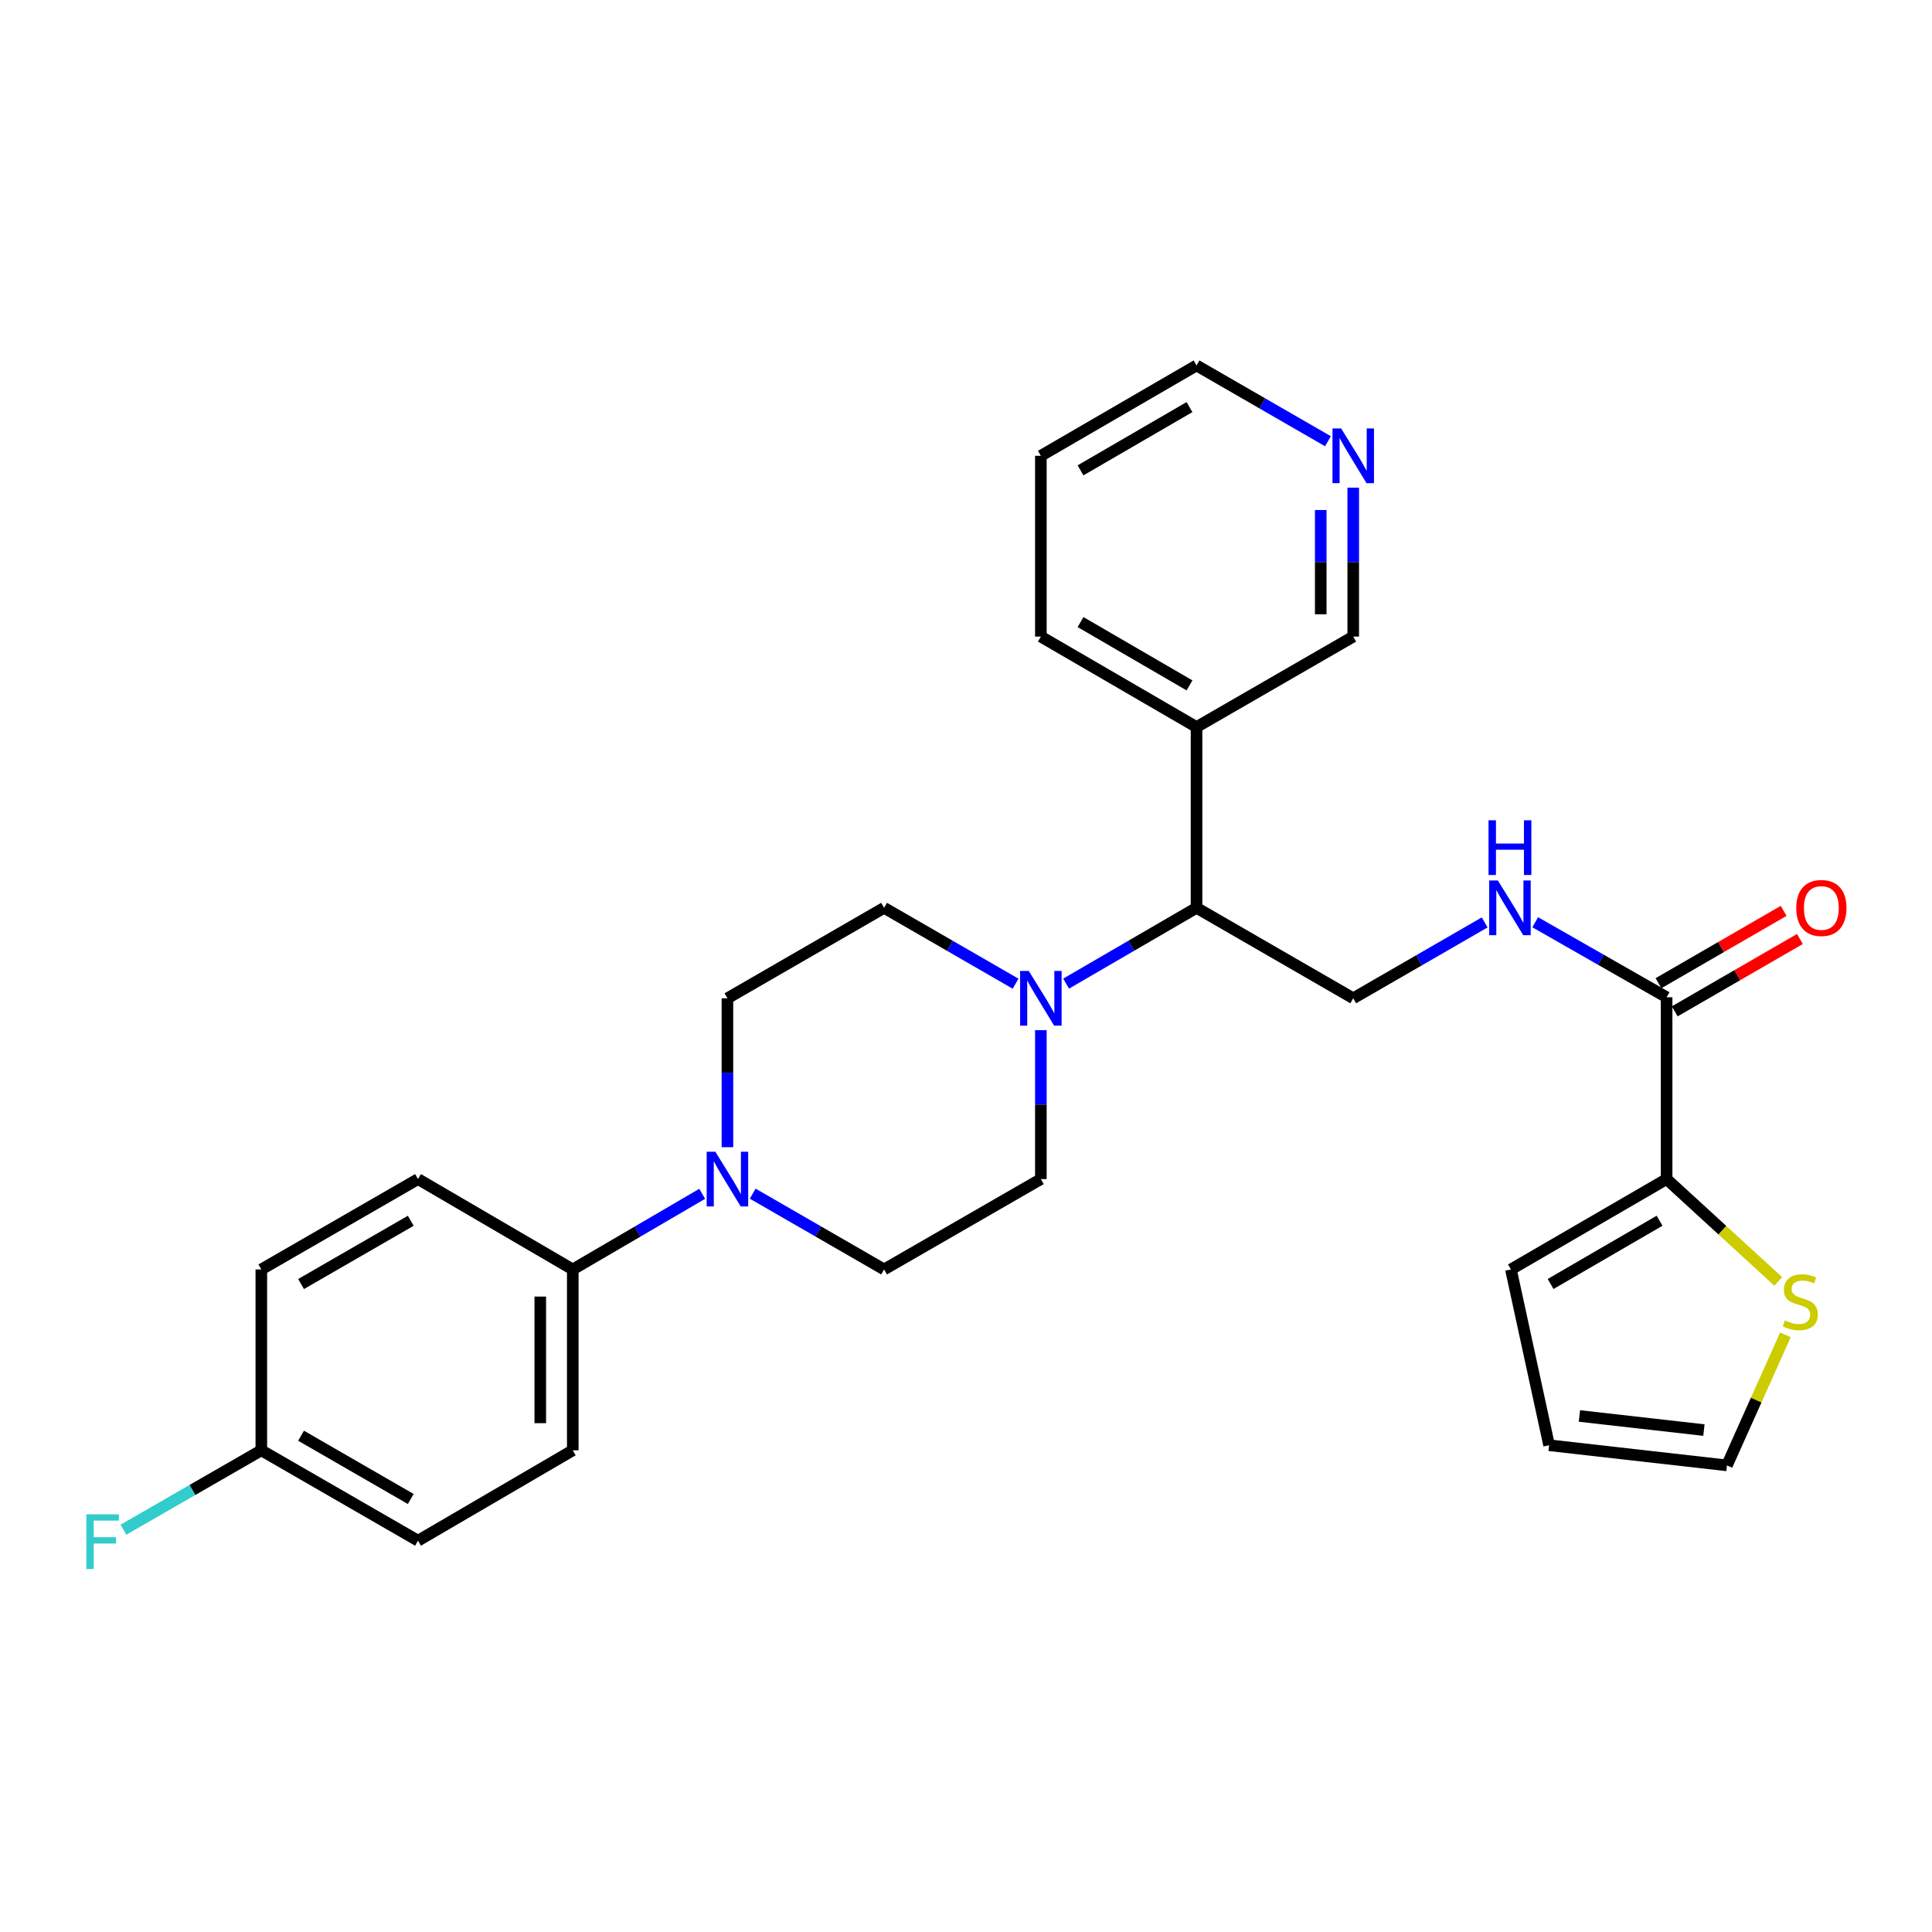 <?xml version='1.0' encoding='iso-8859-1'?>
<svg version='1.1' baseProfile='full'
              xmlns='http://www.w3.org/2000/svg'
                      xmlns:rdkit='http://www.rdkit.org/xml'
                      xmlns:xlink='http://www.w3.org/1999/xlink'
                  xml:space='preserve'
width='1000px' height='1000px' viewBox='0 0 1000 1000'>
<!-- END OF HEADER -->
<rect style='opacity:1.0;fill:#FFFFFF;stroke:none' width='1000' height='1000' x='0' y='0'> </rect>
<path class='bond-3' d='M 551.818,509.115 L 585.57,489.503' style='fill:none;fill-rule:evenodd;stroke:#0000FF;stroke-width:6px;stroke-linecap:butt;stroke-linejoin:miter;stroke-opacity:1' />
<path class='bond-3' d='M 585.57,489.503 L 619.323,469.891' style='fill:none;fill-rule:evenodd;stroke:#000000;stroke-width:6px;stroke-linecap:butt;stroke-linejoin:miter;stroke-opacity:1' />
<path class='bond-9' d='M 525.666,509.161 L 491.635,489.526' style='fill:none;fill-rule:evenodd;stroke:#0000FF;stroke-width:6px;stroke-linecap:butt;stroke-linejoin:miter;stroke-opacity:1' />
<path class='bond-9' d='M 491.635,489.526 L 457.604,469.891' style='fill:none;fill-rule:evenodd;stroke:#000000;stroke-width:6px;stroke-linecap:butt;stroke-linejoin:miter;stroke-opacity:1' />
<path class='bond-10' d='M 538.748,533.209 L 538.748,571.749' style='fill:none;fill-rule:evenodd;stroke:#0000FF;stroke-width:6px;stroke-linecap:butt;stroke-linejoin:miter;stroke-opacity:1' />
<path class='bond-10' d='M 538.748,571.749 L 538.748,610.289' style='fill:none;fill-rule:evenodd;stroke:#000000;stroke-width:6px;stroke-linecap:butt;stroke-linejoin:miter;stroke-opacity:1' />
<path class='bond-0' d='M 389.596,617.834 L 423.6,637.447' style='fill:none;fill-rule:evenodd;stroke:#0000FF;stroke-width:6px;stroke-linecap:butt;stroke-linejoin:miter;stroke-opacity:1' />
<path class='bond-0' d='M 423.6,637.447 L 457.604,657.061' style='fill:none;fill-rule:evenodd;stroke:#000000;stroke-width:6px;stroke-linecap:butt;stroke-linejoin:miter;stroke-opacity:1' />
<path class='bond-7' d='M 363.458,617.919 L 329.961,637.49' style='fill:none;fill-rule:evenodd;stroke:#0000FF;stroke-width:6px;stroke-linecap:butt;stroke-linejoin:miter;stroke-opacity:1' />
<path class='bond-7' d='M 329.961,637.49 L 296.464,657.061' style='fill:none;fill-rule:evenodd;stroke:#000000;stroke-width:6px;stroke-linecap:butt;stroke-linejoin:miter;stroke-opacity:1' />
<path class='bond-28' d='M 376.515,593.79 L 376.515,555.25' style='fill:none;fill-rule:evenodd;stroke:#0000FF;stroke-width:6px;stroke-linecap:butt;stroke-linejoin:miter;stroke-opacity:1' />
<path class='bond-28' d='M 376.515,555.25 L 376.515,516.709' style='fill:none;fill-rule:evenodd;stroke:#000000;stroke-width:6px;stroke-linecap:butt;stroke-linejoin:miter;stroke-opacity:1' />
<path class='bond-1' d='M 862.635,516.186 L 828.628,496.771' style='fill:none;fill-rule:evenodd;stroke:#000000;stroke-width:6px;stroke-linecap:butt;stroke-linejoin:miter;stroke-opacity:1' />
<path class='bond-1' d='M 828.628,496.771 L 794.621,477.356' style='fill:none;fill-rule:evenodd;stroke:#0000FF;stroke-width:6px;stroke-linecap:butt;stroke-linejoin:miter;stroke-opacity:1' />
<path class='bond-2' d='M 862.635,516.186 L 862.635,610.289' style='fill:none;fill-rule:evenodd;stroke:#000000;stroke-width:6px;stroke-linecap:butt;stroke-linejoin:miter;stroke-opacity:1' />
<path class='bond-15' d='M 866.842,523.466 L 899.235,504.744' style='fill:none;fill-rule:evenodd;stroke:#000000;stroke-width:6px;stroke-linecap:butt;stroke-linejoin:miter;stroke-opacity:1' />
<path class='bond-15' d='M 899.235,504.744 L 931.628,486.022' style='fill:none;fill-rule:evenodd;stroke:#FF0000;stroke-width:6px;stroke-linecap:butt;stroke-linejoin:miter;stroke-opacity:1' />
<path class='bond-15' d='M 858.427,508.906 L 890.819,490.184' style='fill:none;fill-rule:evenodd;stroke:#000000;stroke-width:6px;stroke-linecap:butt;stroke-linejoin:miter;stroke-opacity:1' />
<path class='bond-15' d='M 890.819,490.184 L 923.212,471.462' style='fill:none;fill-rule:evenodd;stroke:#FF0000;stroke-width:6px;stroke-linecap:butt;stroke-linejoin:miter;stroke-opacity:1' />
<path class='bond-5' d='M 862.635,610.289 L 891.519,636.767' style='fill:none;fill-rule:evenodd;stroke:#000000;stroke-width:6px;stroke-linecap:butt;stroke-linejoin:miter;stroke-opacity:1' />
<path class='bond-5' d='M 891.519,636.767 L 920.403,663.245' style='fill:none;fill-rule:evenodd;stroke:#CCCC00;stroke-width:6px;stroke-linecap:butt;stroke-linejoin:miter;stroke-opacity:1' />
<path class='bond-13' d='M 862.635,610.289 L 782.06,657.061' style='fill:none;fill-rule:evenodd;stroke:#000000;stroke-width:6px;stroke-linecap:butt;stroke-linejoin:miter;stroke-opacity:1' />
<path class='bond-13' d='M 858.991,631.85 L 802.589,664.59' style='fill:none;fill-rule:evenodd;stroke:#000000;stroke-width:6px;stroke-linecap:butt;stroke-linejoin:miter;stroke-opacity:1' />
<path class='bond-6' d='M 619.323,469.891 L 700.43,516.709' style='fill:none;fill-rule:evenodd;stroke:#000000;stroke-width:6px;stroke-linecap:butt;stroke-linejoin:miter;stroke-opacity:1' />
<path class='bond-8' d='M 619.323,469.891 L 619.323,376.321' style='fill:none;fill-rule:evenodd;stroke:#000000;stroke-width:6px;stroke-linecap:butt;stroke-linejoin:miter;stroke-opacity:1' />
<path class='bond-4' d='M 768.465,477.441 L 734.447,497.075' style='fill:none;fill-rule:evenodd;stroke:#0000FF;stroke-width:6px;stroke-linecap:butt;stroke-linejoin:miter;stroke-opacity:1' />
<path class='bond-4' d='M 734.447,497.075 L 700.43,516.709' style='fill:none;fill-rule:evenodd;stroke:#000000;stroke-width:6px;stroke-linecap:butt;stroke-linejoin:miter;stroke-opacity:1' />
<path class='bond-14' d='M 924.123,690.921 L 908.991,724.7' style='fill:none;fill-rule:evenodd;stroke:#CCCC00;stroke-width:6px;stroke-linecap:butt;stroke-linejoin:miter;stroke-opacity:1' />
<path class='bond-14' d='M 908.991,724.7 L 893.859,758.479' style='fill:none;fill-rule:evenodd;stroke:#000000;stroke-width:6px;stroke-linecap:butt;stroke-linejoin:miter;stroke-opacity:1' />
<path class='bond-18' d='M 296.464,657.061 L 296.464,750.678' style='fill:none;fill-rule:evenodd;stroke:#000000;stroke-width:6px;stroke-linecap:butt;stroke-linejoin:miter;stroke-opacity:1' />
<path class='bond-18' d='M 279.647,671.103 L 279.647,736.635' style='fill:none;fill-rule:evenodd;stroke:#000000;stroke-width:6px;stroke-linecap:butt;stroke-linejoin:miter;stroke-opacity:1' />
<path class='bond-19' d='M 296.464,657.061 L 216.366,610.289' style='fill:none;fill-rule:evenodd;stroke:#000000;stroke-width:6px;stroke-linecap:butt;stroke-linejoin:miter;stroke-opacity:1' />
<path class='bond-24' d='M 619.323,376.321 L 700.43,329.502' style='fill:none;fill-rule:evenodd;stroke:#000000;stroke-width:6px;stroke-linecap:butt;stroke-linejoin:miter;stroke-opacity:1' />
<path class='bond-25' d='M 619.323,376.321 L 538.748,329.502' style='fill:none;fill-rule:evenodd;stroke:#000000;stroke-width:6px;stroke-linecap:butt;stroke-linejoin:miter;stroke-opacity:1' />
<path class='bond-25' d='M 615.686,354.757 L 559.284,321.984' style='fill:none;fill-rule:evenodd;stroke:#000000;stroke-width:6px;stroke-linecap:butt;stroke-linejoin:miter;stroke-opacity:1' />
<path class='bond-12' d='M 457.604,469.891 L 376.515,516.709' style='fill:none;fill-rule:evenodd;stroke:#000000;stroke-width:6px;stroke-linecap:butt;stroke-linejoin:miter;stroke-opacity:1' />
<path class='bond-11' d='M 538.748,610.289 L 457.604,657.061' style='fill:none;fill-rule:evenodd;stroke:#000000;stroke-width:6px;stroke-linecap:butt;stroke-linejoin:miter;stroke-opacity:1' />
<path class='bond-17' d='M 782.06,657.061 L 801.811,748.053' style='fill:none;fill-rule:evenodd;stroke:#000000;stroke-width:6px;stroke-linecap:butt;stroke-linejoin:miter;stroke-opacity:1' />
<path class='bond-31' d='M 893.859,758.479 L 801.811,748.053' style='fill:none;fill-rule:evenodd;stroke:#000000;stroke-width:6px;stroke-linecap:butt;stroke-linejoin:miter;stroke-opacity:1' />
<path class='bond-31' d='M 881.945,740.205 L 817.511,732.906' style='fill:none;fill-rule:evenodd;stroke:#000000;stroke-width:6px;stroke-linecap:butt;stroke-linejoin:miter;stroke-opacity:1' />
<path class='bond-16' d='M 700.43,252.422 L 700.43,290.962' style='fill:none;fill-rule:evenodd;stroke:#0000FF;stroke-width:6px;stroke-linecap:butt;stroke-linejoin:miter;stroke-opacity:1' />
<path class='bond-16' d='M 700.43,290.962 L 700.43,329.502' style='fill:none;fill-rule:evenodd;stroke:#000000;stroke-width:6px;stroke-linecap:butt;stroke-linejoin:miter;stroke-opacity:1' />
<path class='bond-16' d='M 683.612,263.984 L 683.612,290.962' style='fill:none;fill-rule:evenodd;stroke:#0000FF;stroke-width:6px;stroke-linecap:butt;stroke-linejoin:miter;stroke-opacity:1' />
<path class='bond-16' d='M 683.612,290.962 L 683.612,317.94' style='fill:none;fill-rule:evenodd;stroke:#000000;stroke-width:6px;stroke-linecap:butt;stroke-linejoin:miter;stroke-opacity:1' />
<path class='bond-29' d='M 687.349,228.379 L 653.336,208.765' style='fill:none;fill-rule:evenodd;stroke:#0000FF;stroke-width:6px;stroke-linecap:butt;stroke-linejoin:miter;stroke-opacity:1' />
<path class='bond-29' d='M 653.336,208.765 L 619.323,189.151' style='fill:none;fill-rule:evenodd;stroke:#000000;stroke-width:6px;stroke-linecap:butt;stroke-linejoin:miter;stroke-opacity:1' />
<path class='bond-22' d='M 296.464,750.678 L 216.366,797.459' style='fill:none;fill-rule:evenodd;stroke:#000000;stroke-width:6px;stroke-linecap:butt;stroke-linejoin:miter;stroke-opacity:1' />
<path class='bond-21' d='M 216.366,610.289 L 135.259,657.061' style='fill:none;fill-rule:evenodd;stroke:#000000;stroke-width:6px;stroke-linecap:butt;stroke-linejoin:miter;stroke-opacity:1' />
<path class='bond-21' d='M 212.601,631.874 L 155.826,664.614' style='fill:none;fill-rule:evenodd;stroke:#000000;stroke-width:6px;stroke-linecap:butt;stroke-linejoin:miter;stroke-opacity:1' />
<path class='bond-20' d='M 135.259,750.678 L 135.259,657.061' style='fill:none;fill-rule:evenodd;stroke:#000000;stroke-width:6px;stroke-linecap:butt;stroke-linejoin:miter;stroke-opacity:1' />
<path class='bond-23' d='M 135.259,750.678 L 99.577,771.224' style='fill:none;fill-rule:evenodd;stroke:#000000;stroke-width:6px;stroke-linecap:butt;stroke-linejoin:miter;stroke-opacity:1' />
<path class='bond-23' d='M 99.577,771.224 L 63.896,791.769' style='fill:none;fill-rule:evenodd;stroke:#33CCCC;stroke-width:6px;stroke-linecap:butt;stroke-linejoin:miter;stroke-opacity:1' />
<path class='bond-30' d='M 135.259,750.678 L 216.366,797.459' style='fill:none;fill-rule:evenodd;stroke:#000000;stroke-width:6px;stroke-linecap:butt;stroke-linejoin:miter;stroke-opacity:1' />
<path class='bond-30' d='M 155.828,743.127 L 212.603,775.874' style='fill:none;fill-rule:evenodd;stroke:#000000;stroke-width:6px;stroke-linecap:butt;stroke-linejoin:miter;stroke-opacity:1' />
<path class='bond-27' d='M 538.748,329.502 L 538.748,235.922' style='fill:none;fill-rule:evenodd;stroke:#000000;stroke-width:6px;stroke-linecap:butt;stroke-linejoin:miter;stroke-opacity:1' />
<path class='bond-26' d='M 619.323,189.151 L 538.748,235.922' style='fill:none;fill-rule:evenodd;stroke:#000000;stroke-width:6px;stroke-linecap:butt;stroke-linejoin:miter;stroke-opacity:1' />
<path class='bond-26' d='M 615.679,210.712 L 559.277,243.451' style='fill:none;fill-rule:evenodd;stroke:#000000;stroke-width:6px;stroke-linecap:butt;stroke-linejoin:miter;stroke-opacity:1' />
<path  class='atom-0' d='M 532.488 502.549
L 541.768 517.549
Q 542.688 519.029, 544.168 521.709
Q 545.648 524.389, 545.728 524.549
L 545.728 502.549
L 549.488 502.549
L 549.488 530.869
L 545.608 530.869
L 535.648 514.469
Q 534.488 512.549, 533.248 510.349
Q 532.048 508.149, 531.688 507.469
L 531.688 530.869
L 528.008 530.869
L 528.008 502.549
L 532.488 502.549
' fill='#0000FF'/>
<path  class='atom-1' d='M 370.255 596.129
L 379.535 611.129
Q 380.455 612.609, 381.935 615.289
Q 383.415 617.969, 383.495 618.129
L 383.495 596.129
L 387.255 596.129
L 387.255 624.449
L 383.375 624.449
L 373.415 608.049
Q 372.255 606.129, 371.015 603.929
Q 369.815 601.729, 369.455 601.049
L 369.455 624.449
L 365.775 624.449
L 365.775 596.129
L 370.255 596.129
' fill='#0000FF'/>
<path  class='atom-5' d='M 775.286 455.731
L 784.566 470.731
Q 785.486 472.211, 786.966 474.891
Q 788.446 477.571, 788.526 477.731
L 788.526 455.731
L 792.286 455.731
L 792.286 484.051
L 788.406 484.051
L 778.446 467.651
Q 777.286 465.731, 776.046 463.531
Q 774.846 461.331, 774.486 460.651
L 774.486 484.051
L 770.806 484.051
L 770.806 455.731
L 775.286 455.731
' fill='#0000FF'/>
<path  class='atom-5' d='M 770.466 424.579
L 774.306 424.579
L 774.306 436.619
L 788.786 436.619
L 788.786 424.579
L 792.626 424.579
L 792.626 452.899
L 788.786 452.899
L 788.786 439.819
L 774.306 439.819
L 774.306 452.899
L 770.466 452.899
L 770.466 424.579
' fill='#0000FF'/>
<path  class='atom-6' d='M 923.829 683.439
Q 924.149 683.559, 925.469 684.119
Q 926.789 684.679, 928.229 685.039
Q 929.709 685.359, 931.149 685.359
Q 933.829 685.359, 935.389 684.079
Q 936.949 682.759, 936.949 680.479
Q 936.949 678.919, 936.149 677.959
Q 935.389 676.999, 934.189 676.479
Q 932.989 675.959, 930.989 675.359
Q 928.469 674.599, 926.949 673.879
Q 925.469 673.159, 924.389 671.639
Q 923.349 670.119, 923.349 667.559
Q 923.349 663.999, 925.749 661.799
Q 928.189 659.599, 932.989 659.599
Q 936.269 659.599, 939.989 661.159
L 939.069 664.239
Q 935.669 662.839, 933.109 662.839
Q 930.349 662.839, 928.829 663.999
Q 927.309 665.119, 927.349 667.079
Q 927.349 668.599, 928.109 669.519
Q 928.909 670.439, 930.029 670.959
Q 931.189 671.479, 933.109 672.079
Q 935.669 672.879, 937.189 673.679
Q 938.709 674.479, 939.789 676.119
Q 940.909 677.719, 940.909 680.479
Q 940.909 684.399, 938.269 686.519
Q 935.669 688.599, 931.309 688.599
Q 928.789 688.599, 926.869 688.039
Q 924.989 687.519, 922.749 686.599
L 923.829 683.439
' fill='#CCCC00'/>
<path  class='atom-16' d='M 929.733 469.971
Q 929.733 463.171, 933.093 459.371
Q 936.453 455.571, 942.733 455.571
Q 949.013 455.571, 952.373 459.371
Q 955.733 463.171, 955.733 469.971
Q 955.733 476.851, 952.333 480.771
Q 948.933 484.651, 942.733 484.651
Q 936.493 484.651, 933.093 480.771
Q 929.733 476.891, 929.733 469.971
M 942.733 481.451
Q 947.053 481.451, 949.373 478.571
Q 951.733 475.651, 951.733 469.971
Q 951.733 464.411, 949.373 461.611
Q 947.053 458.771, 942.733 458.771
Q 938.413 458.771, 936.053 461.571
Q 933.733 464.371, 933.733 469.971
Q 933.733 475.691, 936.053 478.571
Q 938.413 481.451, 942.733 481.451
' fill='#FF0000'/>
<path  class='atom-17' d='M 694.17 221.762
L 703.45 236.762
Q 704.37 238.242, 705.85 240.922
Q 707.33 243.602, 707.41 243.762
L 707.41 221.762
L 711.17 221.762
L 711.17 250.082
L 707.29 250.082
L 697.33 233.682
Q 696.17 231.762, 694.93 229.562
Q 693.73 227.362, 693.37 226.682
L 693.37 250.082
L 689.69 250.082
L 689.69 221.762
L 694.17 221.762
' fill='#0000FF'/>
<path  class='atom-24' d='M 44.686 783.822
L 61.526 783.822
L 61.526 787.062
L 48.486 787.062
L 48.486 795.662
L 60.086 795.662
L 60.086 798.942
L 48.486 798.942
L 48.486 812.142
L 44.686 812.142
L 44.686 783.822
' fill='#33CCCC'/>
</svg>
